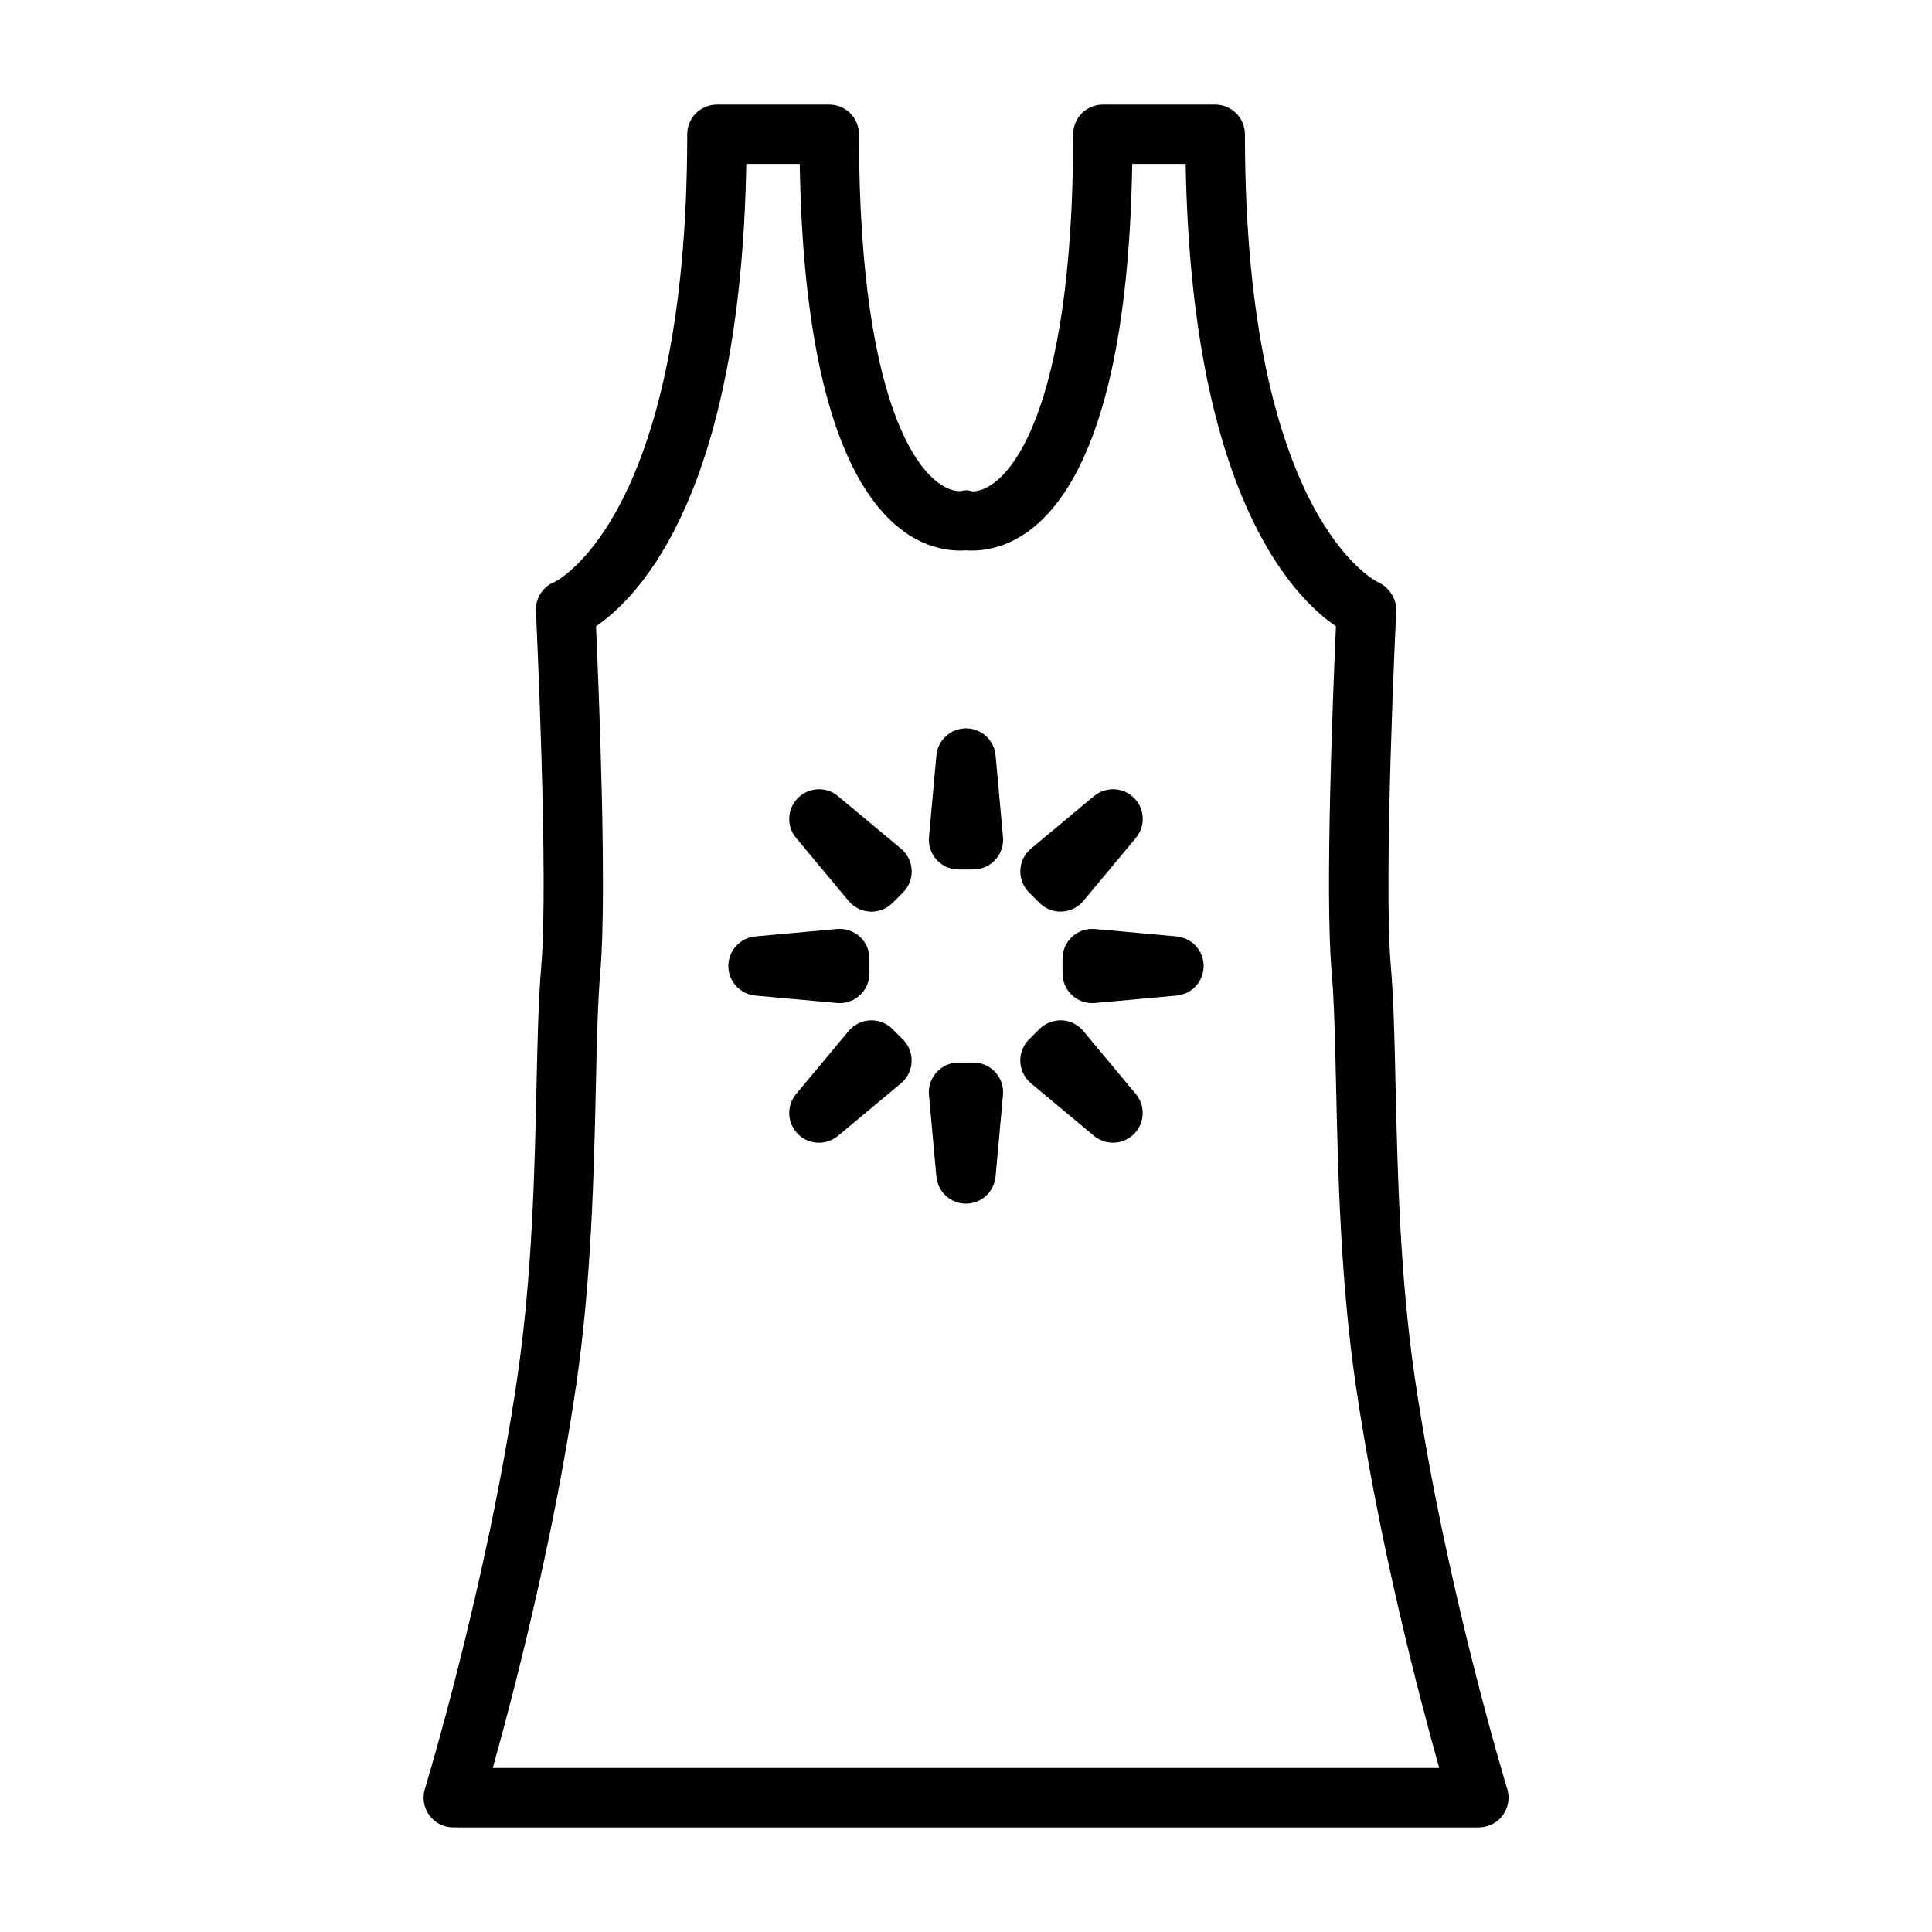 <?xml version="1.0" encoding="UTF-8"?>
<!-- Uploaded to: SVG Repo, www.svgrepo.com, Generator: SVG Repo Mixer Tools -->
<svg fill="#000000" width="800px" height="800px" version="1.1" viewBox="144 144 512 512" xmlns="http://www.w3.org/2000/svg">
 <g>
  <path d="m543.43 618.11c-0.164-0.535-16.406-53.875-24.496-109.02-3.961-26.969-4.582-54.867-5.086-77.289-0.277-12.461-0.52-23.23-1.258-31.73-2-22.961 1.379-93.441 1.418-94.148 0.156-3.234-1.859-6.312-4.816-7.644-0.355-0.156-35.273-16.965-35.273-118.7 0-4.344-3.519-7.871-7.871-7.871h-29.773c-4.352 0-7.871 3.527-7.871 7.871 0 74.816-17.547 94.59-26.719 94.645-1.332-0.434-1.867-0.348-3.227-0.055-9.281 0-26.82-19.766-26.82-94.59 0-4.344-3.519-7.871-7.871-7.871h-29.773c-4.352 0-7.871 3.527-7.871 7.871 0 101.73-34.93 118.54-35.109 118.62-3.141 1.234-5.148 4.336-4.992 7.707 0.039 0.707 3.418 71.18 1.418 94.148-0.738 8.5-0.984 19.262-1.258 31.723-0.496 22.418-1.125 50.309-5.086 77.273-8.086 55.105-24.34 108.52-24.496 109.05-0.73 2.387-0.285 4.984 1.195 6.992 1.473 2.004 3.812 3.188 6.309 3.188h271.8c2.496 0 4.84-1.18 6.328-3.188 1.488-2.019 1.938-4.609 1.203-6.992zm-268.85-5.566c5.172-18.43 15.926-59.316 22.074-101.2 4.102-27.922 4.738-56.363 5.25-79.215 0.27-12.188 0.504-22.711 1.195-30.707 1.801-20.664-0.41-74.824-1.148-91.449 11.832-8.086 38.305-35.801 39.824-122.53h14.16c1.527 92.285 30.047 102.46 42.5 102.46 0.59 0 1.109-0.023 1.559-0.062 0.457 0.031 0.969 0.062 1.559 0.062 12.453 0 40.973-10.172 42.5-102.46h14.16c1.512 86.727 27.992 114.45 39.824 122.53-0.738 16.625-2.945 70.785-1.148 91.449 0.691 7.996 0.93 18.523 1.195 30.715 0.512 22.852 1.148 51.301 5.25 79.223 6.141 41.871 16.895 82.742 22.074 101.17h-250.83z"/>
  <path d="m419.47 383.29c1.48 1.48 3.488 2.305 5.574 2.305 0.117 0 0.234 0 0.355-0.008 2.211-0.102 4.273-1.125 5.699-2.824l13.918-16.703c2.606-3.125 2.402-7.723-0.488-10.605-2.875-2.875-7.469-3.086-10.613-0.48l-16.695 13.918c-1.691 1.418-2.723 3.481-2.816 5.684-0.102 2.211 0.73 4.359 2.289 5.918z"/>
  <path d="m455.82 392.16-21.648-1.969c-2.203-0.18-4.394 0.535-6.031 2.031-1.629 1.488-2.559 3.606-2.559 5.809v3.938c0 2.211 0.93 4.32 2.559 5.809 1.465 1.332 3.363 2.062 5.312 2.062 0.234 0 0.48-0.008 0.715-0.031l21.648-1.969c4.051-0.367 7.16-3.769 7.16-7.836 0-4.07-3.109-7.473-7.156-7.844z"/>
  <path d="m431.09 417.22c-1.426-1.699-3.481-2.723-5.699-2.824-2.18-0.07-4.359 0.738-5.926 2.297l-2.785 2.785c-1.559 1.566-2.394 3.715-2.289 5.918 0.102 2.203 1.133 4.266 2.816 5.684l16.695 13.918c1.473 1.219 3.258 1.828 5.047 1.828 2.023 0 4.039-0.781 5.566-2.305 2.883-2.883 3.094-7.477 0.488-10.605z"/>
  <path d="m401.96 425.58h-3.938c-2.211 0-4.32 0.93-5.809 2.566-1.488 1.637-2.227 3.816-2.031 6.023l1.969 21.648c0.371 4.047 3.766 7.156 7.844 7.156s7.469-3.109 7.84-7.164l1.969-21.648c0.195-2.203-0.535-4.383-2.031-6.023-1.496-1.637-3.598-2.559-5.812-2.559z"/>
  <path d="m380.52 416.7c-1.566-1.566-3.699-2.379-5.926-2.297-2.211 0.102-4.273 1.125-5.699 2.824l-13.918 16.703c-2.606 3.125-2.402 7.723 0.488 10.605 1.527 1.527 3.543 2.305 5.566 2.305 1.785 0 3.574-0.605 5.047-1.828l16.695-13.918c1.691-1.418 2.723-3.481 2.816-5.684 0.102-2.211-0.73-4.359-2.289-5.918z"/>
  <path d="m366.54 409.84c1.953 0 3.848-0.73 5.312-2.062 1.629-1.488 2.559-3.606 2.559-5.809v-3.938c0-2.211-0.93-4.32-2.559-5.809-1.637-1.496-3.816-2.219-6.031-2.031l-21.648 1.969c-4.043 0.367-7.152 3.769-7.152 7.84s3.109 7.469 7.156 7.84l21.648 1.969c0.234 0.023 0.477 0.031 0.715 0.031z"/>
  <path d="m366.08 354.98c-3.125-2.613-7.723-2.394-10.613 0.48-2.883 2.883-3.094 7.477-0.488 10.605l13.918 16.703c1.426 1.699 3.481 2.723 5.699 2.824 0.117 0 0.234 0.008 0.355 0.008 2.086 0 4.094-0.828 5.574-2.305l2.785-2.785c1.559-1.566 2.394-3.715 2.289-5.918-0.102-2.203-1.133-4.266-2.816-5.684z"/>
  <path d="m400 337.02c-4.078 0-7.469 3.109-7.84 7.164l-1.969 21.648c-0.195 2.203 0.535 4.383 2.031 6.023 1.496 1.637 3.598 2.566 5.809 2.566h3.938c2.211 0 4.32-0.93 5.809-2.566 1.488-1.637 2.227-3.816 2.031-6.023l-1.969-21.648c-0.371-4.055-3.762-7.164-7.84-7.164z"/>
 </g>
</svg>